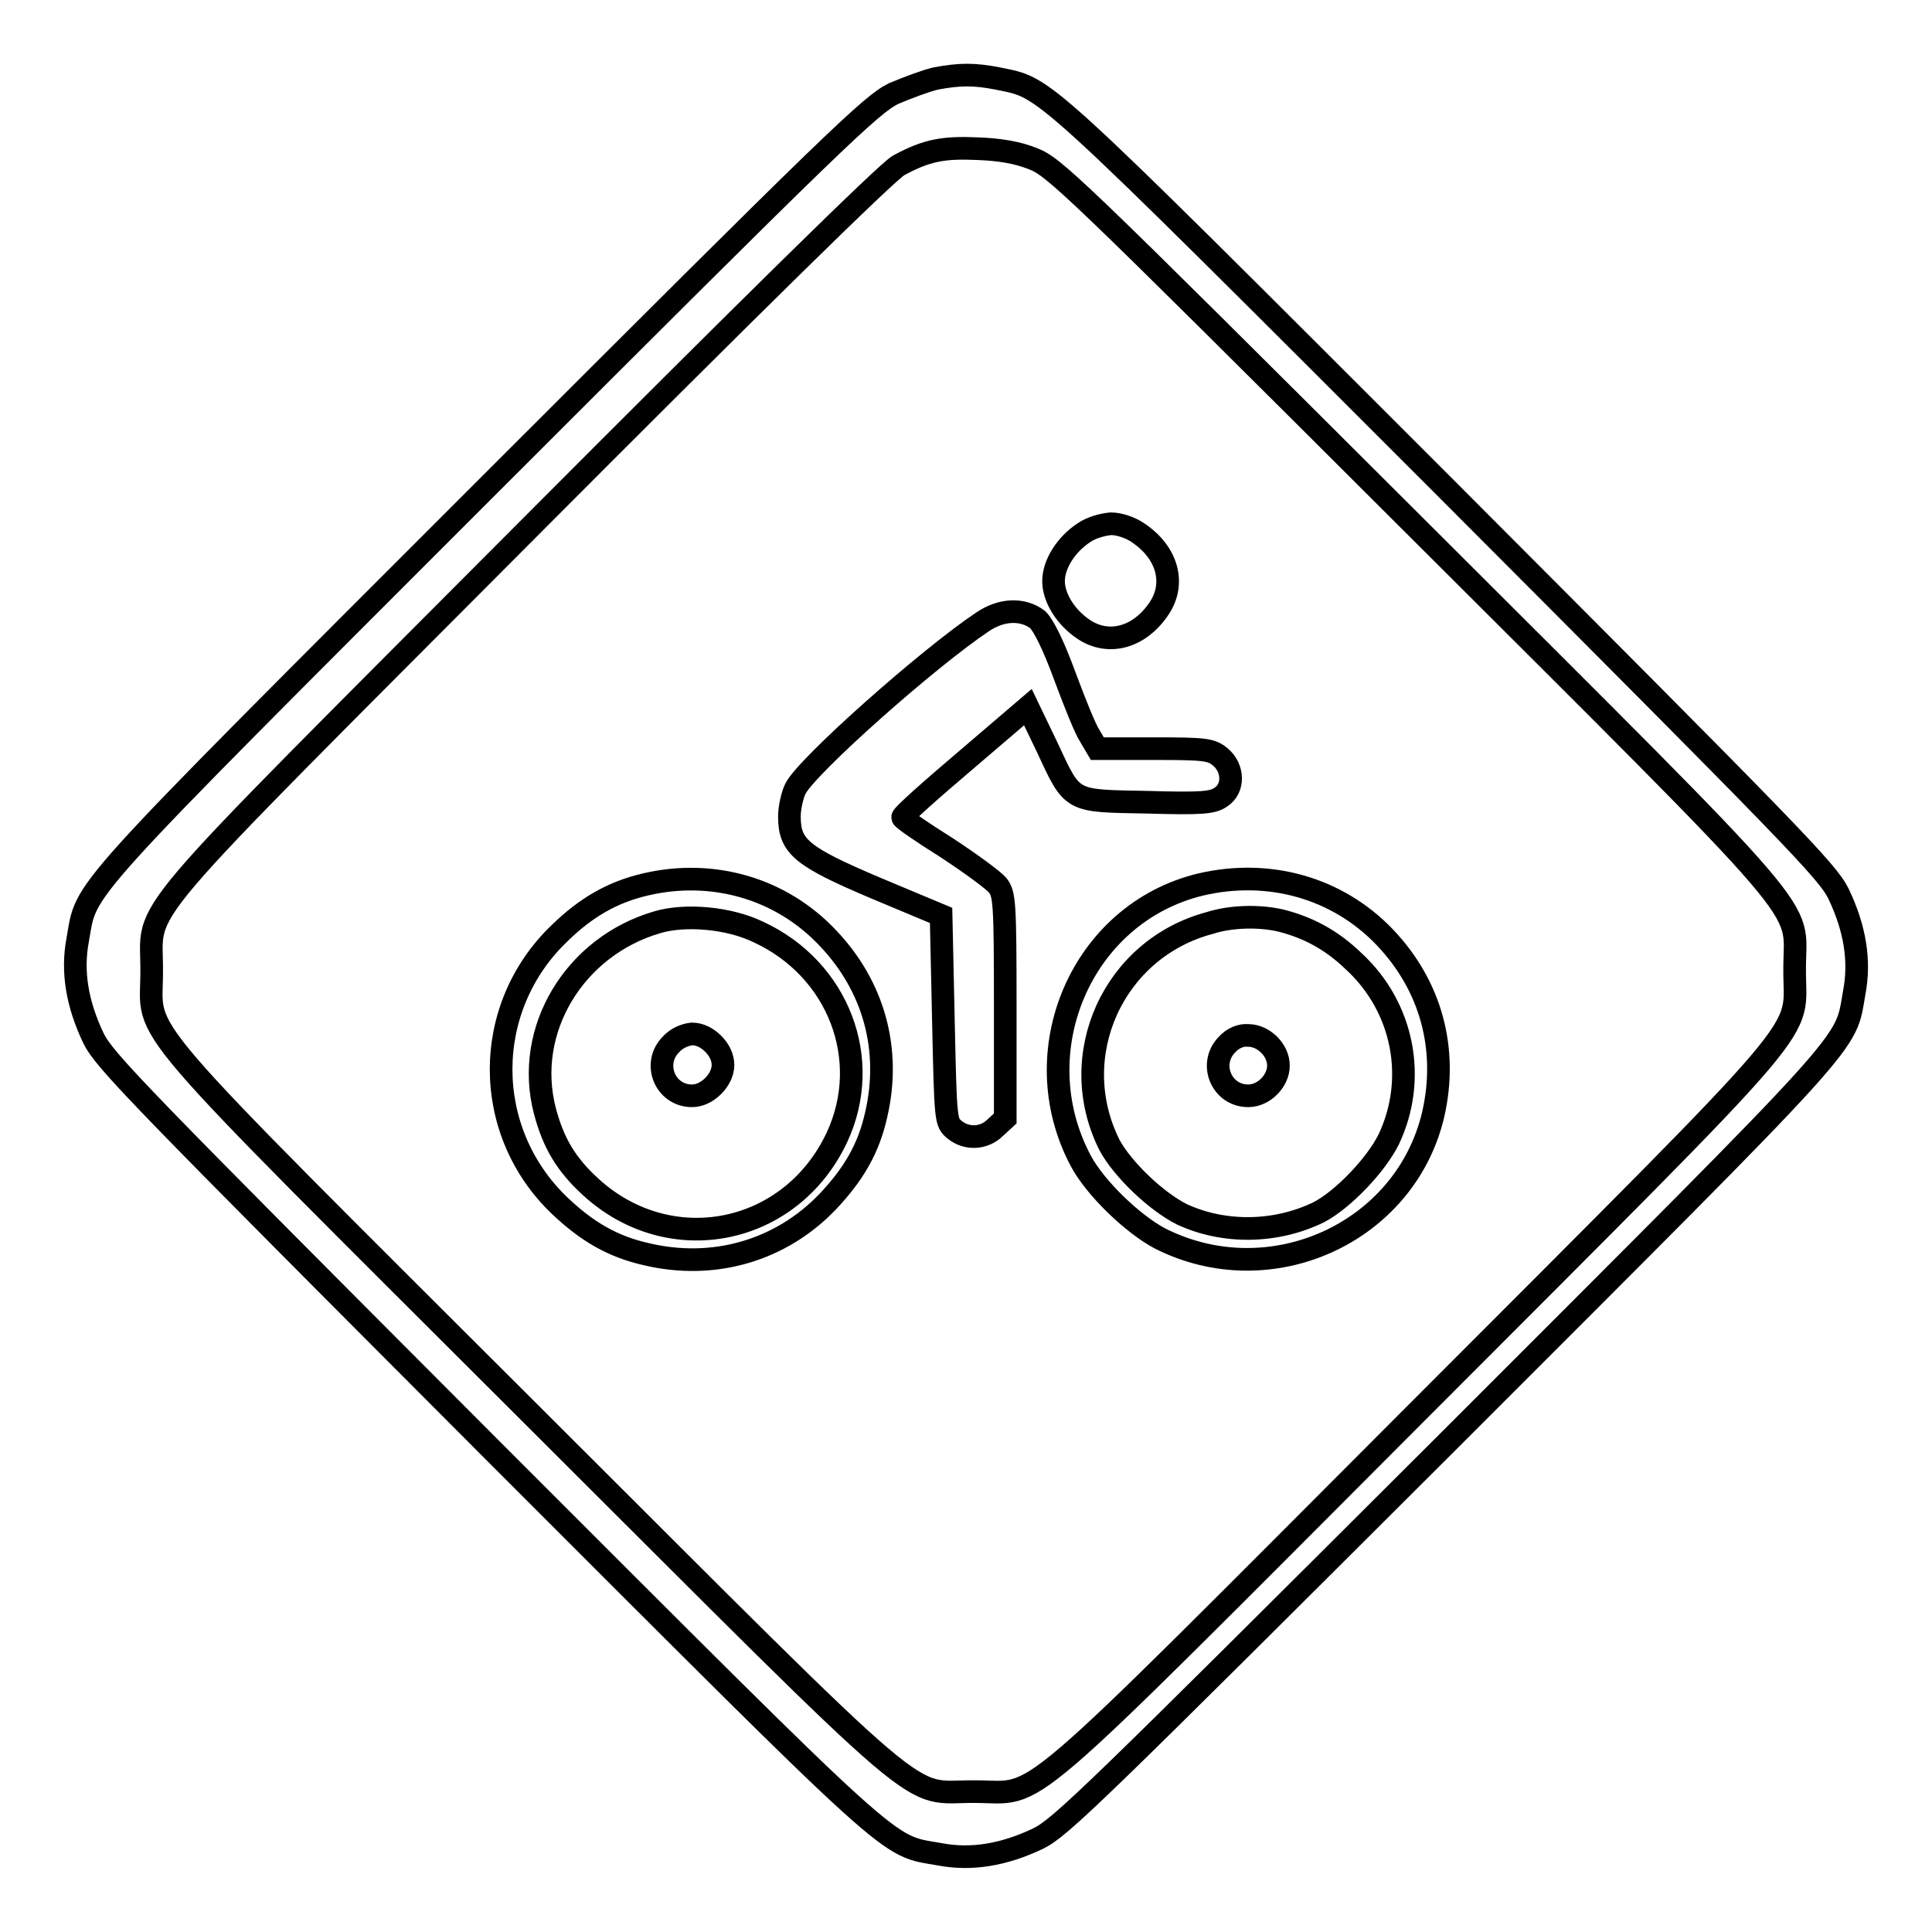 <?xml version="1.0" encoding="utf-8"?>
<!-- Svg Vector Icons : http://www.onlinewebfonts.com/icon -->
<!DOCTYPE svg PUBLIC "-//W3C//DTD SVG 1.1//EN" "http://www.w3.org/Graphics/SVG/1.1/DTD/svg11.dtd">
<svg version="1.1" xmlns="http://www.w3.org/2000/svg" xmlns:xlink="http://www.w3.org/1999/xlink" x="0px" y="0px" viewBox="0 0 256 256" enable-background="new 0 0 256 256" xml:space="preserve">
<g><g><g><path stroke-width="3" fill-opacity="0" stroke="#000000"  d="M124,10.4c-1.3,0.3-3.7,1.2-5.6,2c-3,1.5-7.4,5.7-54.1,52.4c-55.3,55.3-52.7,52.5-54,59.7c-0.8,4.2-0.1,8.5,2.1,13.1c1.5,3,5.8,7.4,52.4,54.1c55.3,55.3,52.4,52.7,59.7,54c4.2,0.8,8.5,0.1,13.1-2.1c3-1.5,7.4-5.8,54.1-52.4c55.3-55.3,52.7-52.4,54-59.7c0.8-4.2,0.1-8.5-2.1-13.1c-1.5-3-5.8-7.4-52.4-54.1c-54.7-54.7-52.4-52.5-59-53.9C129.1,9.8,127.2,9.8,124,10.4z M136.8,21c2.9,1.1,4.9,3,50.6,48.6c54.4,54.3,50.4,49.7,50.4,58.7c-0.1,9.5,4.4,4.3-49.9,58.7c-54.3,54.4-49.7,50.4-58.7,50.4c-9.5-0.1-4.3,4.4-58.7-49.9c-54.4-54.3-50.4-49.7-50.4-58.7c0.1-9.5-4.3-4.3,49.7-58.5c29-29.1,48-47.8,49.3-48.4c3.7-2,5.9-2.4,10.4-2.2C132.4,19.8,134.8,20.2,136.8,21z"/><path stroke-width="3" fill-opacity="0" stroke="#000000"  d="M143.6,70.6c-2.4,1.6-4,4.2-4,6.4c0,2.2,1.6,4.8,4,6.4c3.3,2.2,7.4,1.1,10-2.8c2.2-3.3,1.1-7.4-2.8-10c-1-0.7-2.5-1.2-3.6-1.2C146.1,69.5,144.6,69.9,143.6,70.6z"/><path stroke-width="3" fill-opacity="0" stroke="#000000"  d="M130.2,82.4c-7.2,4.8-23.3,19.1-24.8,22.1c-0.4,0.8-0.8,2.5-0.8,3.7c0,4,1.6,5.3,11.5,9.5l8.6,3.6l0.3,13.7c0.3,13.7,0.3,13.7,1.5,14.7c1.6,1.3,3.9,1.2,5.4-0.3l1.3-1.2v-14.8c0-14-0.1-14.9-1-16.1c-0.6-0.7-3.6-2.9-6.8-5c-3.2-2-5.8-3.8-5.8-4c0-0.3,3.7-3.6,8.3-7.5l8.3-7.1l2.5,5.2c3.5,7.5,3,7.2,13.3,7.4c7.2,0.2,8.7,0.1,9.8-0.7c1.7-1.1,1.7-3.8-0.1-5.3c-1.2-1-2-1.1-8.8-1.1h-7.5l-1-1.7c-0.6-0.9-2-4.4-3.3-7.9c-1.5-4.1-2.8-6.7-3.6-7.5C135.5,80.6,132.7,80.7,130.2,82.4z"/><path stroke-width="3" fill-opacity="0" stroke="#000000"  d="M85.5,117.2c-4.3,1-7.8,3-11.3,6.4c-10.4,9.9-10.4,26.3,0,36.2c3.6,3.4,7,5.4,11.5,6.4c8.9,2.1,17.8-0.5,24-7c3.4-3.6,5.4-7,6.4-11.5c2-8.6-0.3-17-6.4-23.4C103.5,117.7,94.4,115.1,85.5,117.2z M100.5,123.5c10.6,4.9,15.2,16.9,10.4,27.2c-6.1,13-22.1,16.2-32.6,6.6c-3.3-3-5-5.9-6.1-10.1c-2.8-10.7,3.9-21.8,14.9-25C90.8,121.1,96.6,121.6,100.5,123.5z"/><path stroke-width="3" fill-opacity="0" stroke="#000000"  d="M88.9,138.4c-2.5,2.5-0.8,6.8,2.8,6.8c1,0,2-0.5,2.8-1.3c0.8-0.8,1.3-1.8,1.3-2.8c0-1-0.5-2-1.3-2.8c-0.8-0.8-1.8-1.3-2.8-1.3C90.7,137.1,89.6,137.6,88.9,138.4z"/><path stroke-width="3" fill-opacity="0" stroke="#000000"  d="M159.1,117.2c-15.8,3.8-23.6,22.1-15.9,36.6c1.9,3.6,6.9,8.4,10.5,10.3c14.6,7.4,32.5-0.7,36.2-16.4c2-8.7-0.3-17.1-6.4-23.5C177.2,117.6,168.1,115.1,159.1,117.2z M169.8,122c3.5,0.9,6.6,2.5,9.6,5.4c6.6,6.1,8.4,15.6,4.6,23.6c-1.7,3.4-6,7.9-9.2,9.6c-5.7,2.8-12.6,2.9-18.2,0.3c-3.4-1.7-7.9-6-9.6-9.2c-5.9-11.8,0.5-26,13.3-29.4C163.1,121.4,166.9,121.3,169.8,122z"/><path stroke-width="3" fill-opacity="0" stroke="#000000"  d="M162.6,138.4c-2.5,2.5-0.8,6.8,2.8,6.8c2.1,0,4-2,4-4c0-2.1-2-4-4-4C164.4,137.1,163.3,137.6,162.6,138.4z"/></g></g></g>
</svg>